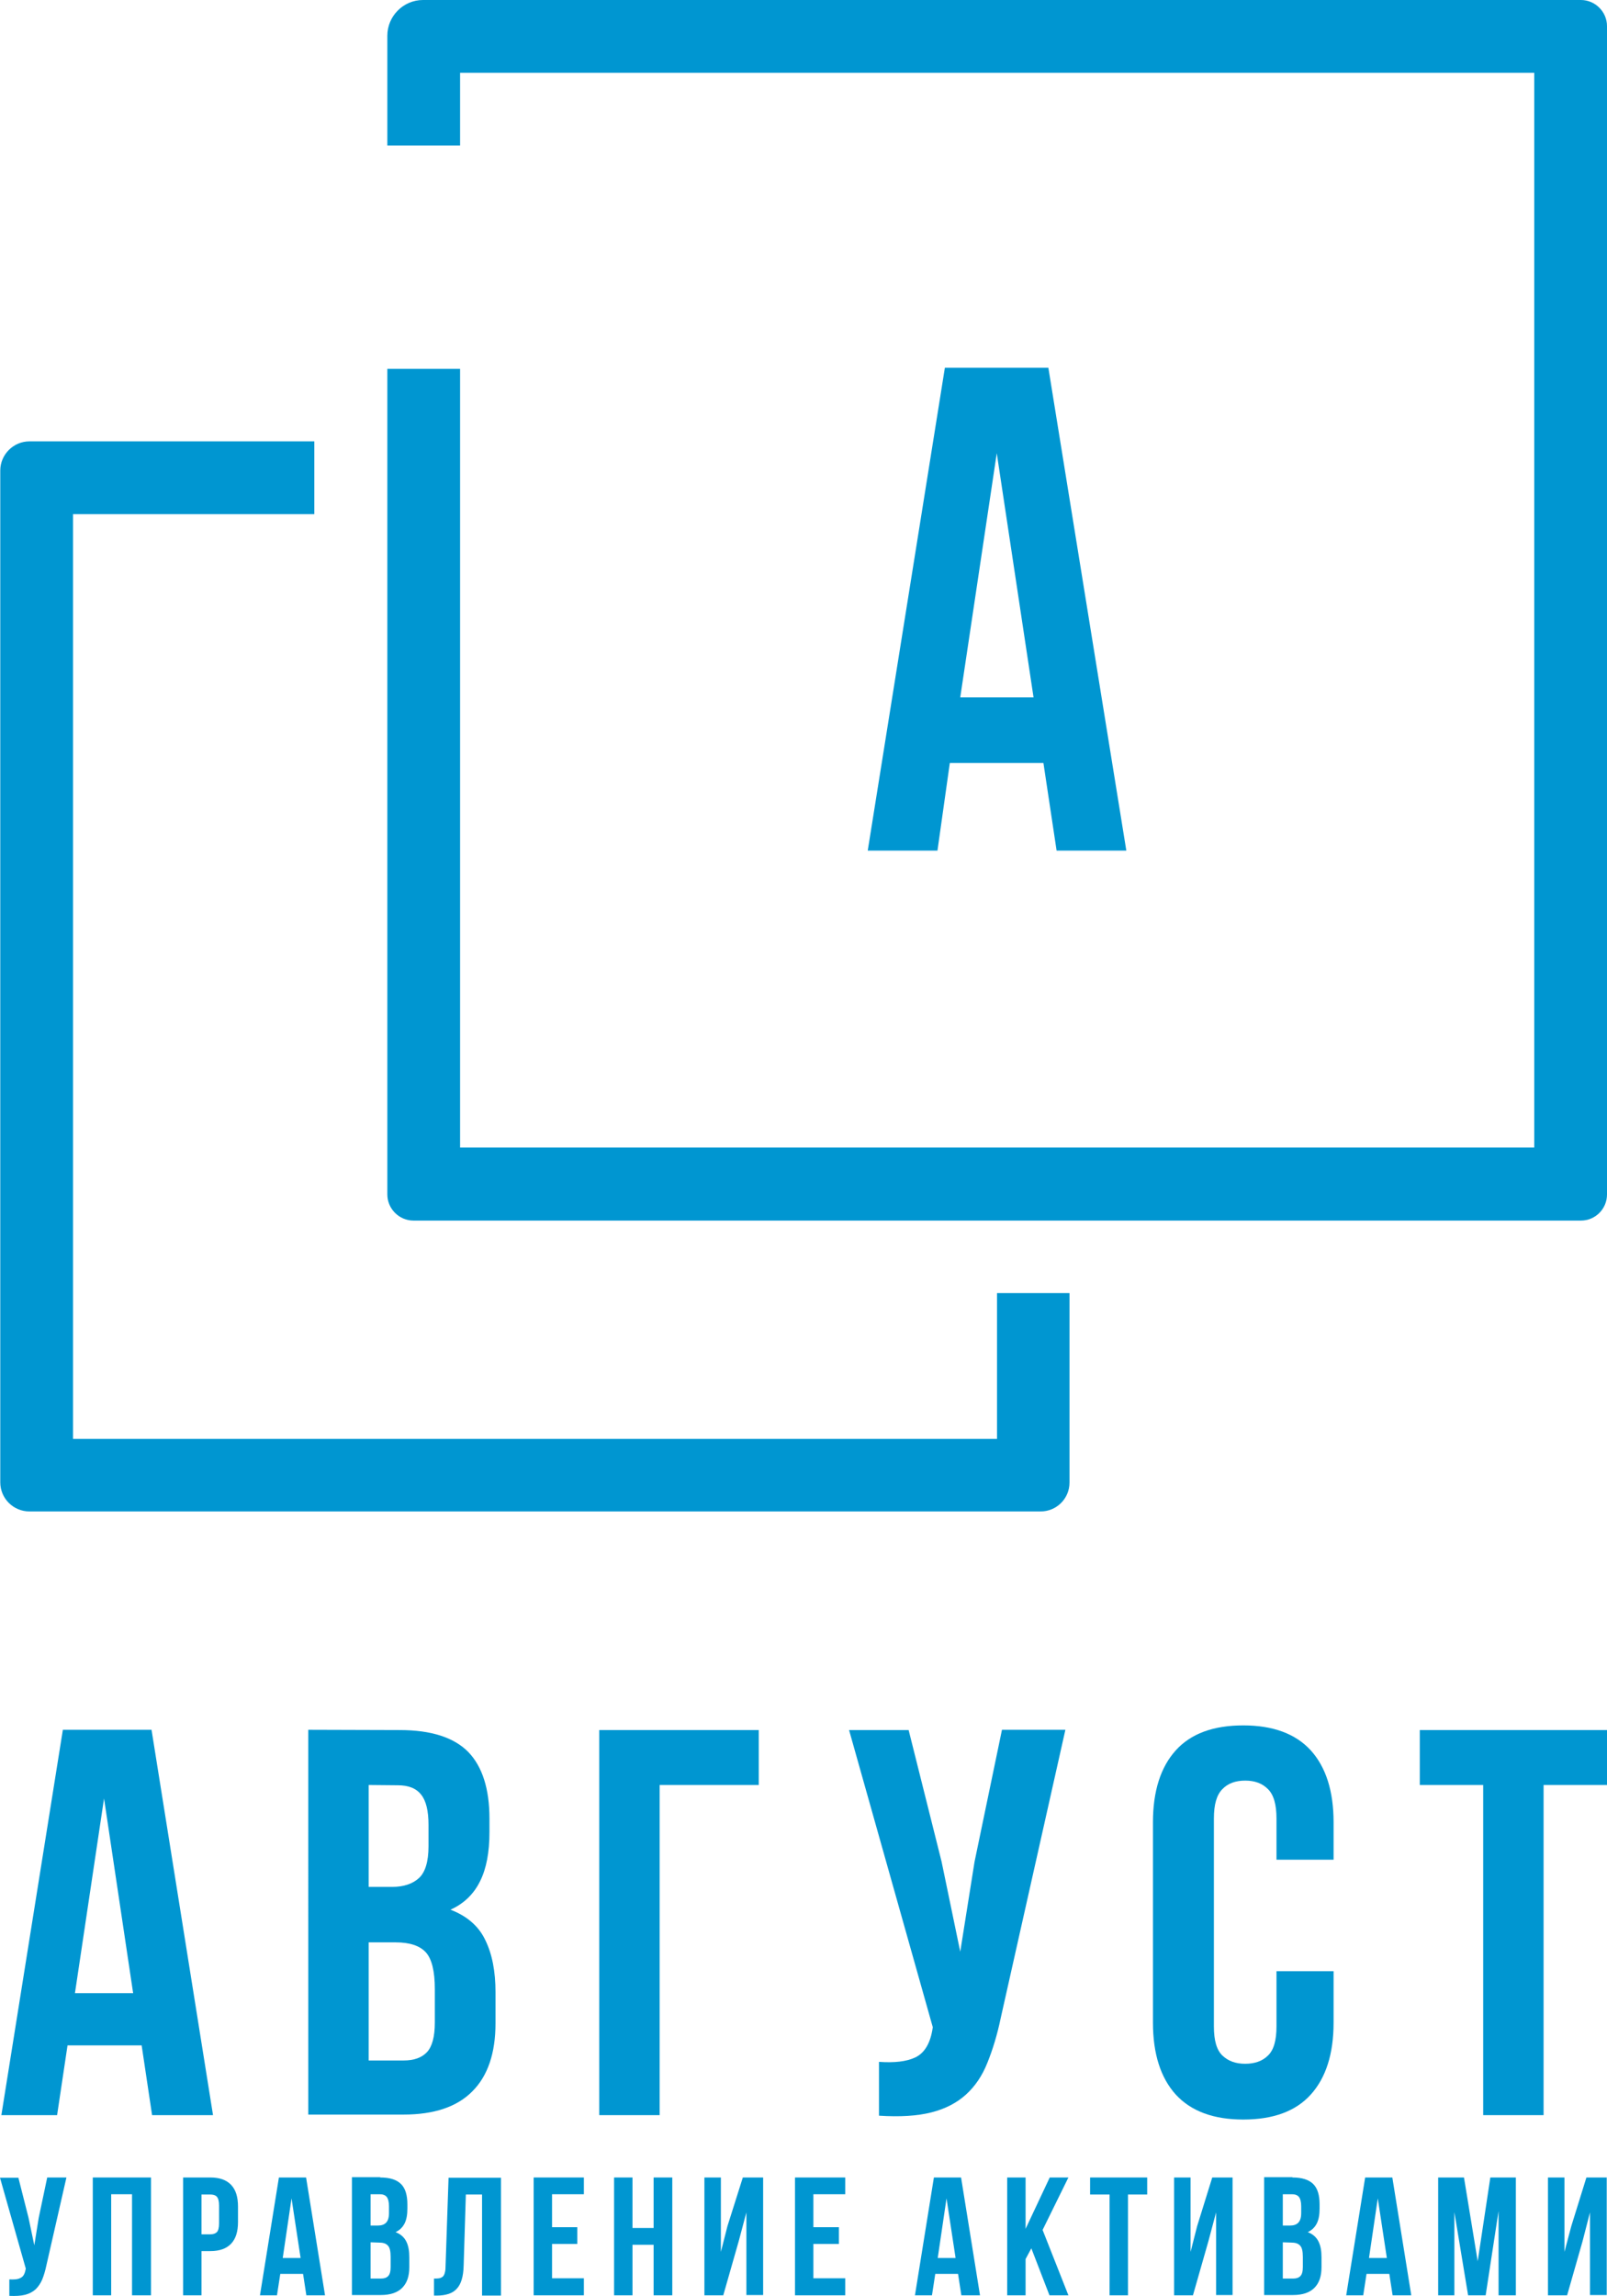 <?xml version="1.0" encoding="utf-8"?>
<!-- Generator: Adobe Illustrator 22.0.1, SVG Export Plug-In . SVG Version: 6.00 Build 0)  -->
<svg version="1.1" id="Слой_1" xmlns="http://www.w3.org/2000/svg" xmlns:xlink="http://www.w3.org/1999/xlink" x="0px" y="0px"
	 viewBox="0 0 585.4 835.9" style="enable-background:new 0 0 585.4 835.9;" xml:space="preserve">
<style type="text/css">
	.st0{fill:#0096D1;}
</style>
<path class="st0" d="M410.3,309.7h-25.4l-4.8-31.9H346l-4.5,31.9h-25.4l28.1-175.8h37.7L410.3,309.7z M349.8,253.9h26.7L363.1,165
	L349.8,253.9L349.8,253.9z"/>
<path class="st0" d="M575.9,0H154.1c-7.2,0-13,5.9-13,13V53h26.5V26.5h391.3v391.3H167.6V134.3h-26.5v300.6c0,5.2,4.3,9.5,9.5,9.5
	h425.3c5.3,0,9.5-4.3,9.5-9.5V9.5C585.4,4.3,581.1,0,575.9,0"/>
<path class="st0" d="M363.2,470.8v53.1H26.6V187.2h87.9v-26.5H10.7c-5.8,0-10.6,4.8-10.6,10.6v368.4c0,5.9,4.8,10.6,10.6,10.6h368.4
	c5.8,0,10.5-4.7,10.5-10.5v-69L363.2,470.8L363.2,470.8z"/>
<path class="st0" d="M77.6,770.1H55.4l-3.8-25.4h-27l-3.8,25.4H0.5l22.4-140.3h32.3L77.6,770.1L77.6,770.1z M27.3,725.7h21.2
	l-10.6-70.9L27.3,725.7L27.3,725.7z"/>
<path class="st0" d="M145.6,629.9c11.5,0,19.8,2.7,25,8c5.1,5.3,7.7,13.4,7.7,24.2v5c0,7.2-1.1,13.2-3.4,17.8
	c-2.3,4.7-5.9,8.2-10.8,10.4c6,2.3,10.3,6,12.7,11.1c2.5,5.1,3.7,11.4,3.7,18.9v11.4c0,10.8-2.8,19.1-8.4,24.7
	c-5.6,5.7-14,8.5-25.1,8.5h-34.7V629.8L145.6,629.9L145.6,629.9z M134.3,649.9V687h8.6c4.1,0,7.4-1.1,9.7-3.2
	c2.3-2.1,3.5-6,3.5-11.6v-7.8c0-5.1-0.9-8.8-2.7-11c-1.8-2.3-4.6-3.4-8.5-3.4L134.3,649.9L134.3,649.9z M134.3,707.1v43.1H147
	c3.8,0,6.6-1,8.5-3c1.9-2,2.9-5.6,2.9-10.8v-12.2c0-6.5-1.1-11-3.3-13.4c-2.2-2.4-5.9-3.6-10.9-3.6H134.3z"/>
<polygon class="st0" points="218.3,770.1 218.3,629.9 276.4,629.9 276.4,649.9 240.3,649.9 240.3,770.1 "/>
<path class="st0" d="M364.6,734.5c-1.3,6.3-3,11.8-4.9,16.5c-1.9,4.8-4.5,8.6-7.8,11.6c-3.3,3-7.5,5.2-12.6,6.5
	c-5.1,1.3-11.5,1.7-19.1,1.2v-19.6c5.6,0.4,10-0.1,13.2-1.6c3.2-1.5,5.3-4.8,6.2-9.8l0.2-1.2l-30.5-108.2H331l12,47.9l6.8,32.8
	l5.2-32.7l10-48.1h23.1L364.6,734.5L364.6,734.5z"/>
<path class="st0" d="M485.8,717.8v18.6c0,11.4-2.8,20.1-8.3,26.2c-5.5,6.1-13.7,9.1-24.6,9.1c-10.8,0-19-3-24.6-9.1
	c-5.5-6.1-8.3-14.8-8.3-26.2v-72.9c0-11.4,2.8-20.1,8.3-26.2c5.5-6.1,13.7-9.1,24.6-9.1c10.8,0,19,3,24.6,9.1
	c5.5,6.1,8.3,14.8,8.3,26.2v13.6H465v-15c0-5.1-1-8.6-3.1-10.7c-2.1-2.1-4.8-3.1-8.3-3.1c-3.5,0-6.3,1-8.3,3.1
	c-2.1,2.1-3.1,5.6-3.1,10.7v75.7c0,5.1,1,8.6,3.1,10.6c2.1,2,4.8,3,8.3,3c3.5,0,6.3-1,8.3-3c2.1-2,3.1-5.5,3.1-10.6v-20.1H485.8z"/>
<polygon class="st0" points="517.2,629.9 585.4,629.9 585.4,649.9 562.3,649.9 562.3,770.1 540.3,770.1 540.3,649.9 517.2,649.9 
	517.2,629.9 "/>
<path class="st0" d="M16.9,824.8c-0.4,1.9-0.9,3.6-1.5,5.1c-0.6,1.4-1.4,2.6-2.4,3.6c-1,0.9-2.3,1.6-3.8,2c-1.6,0.4-3.5,0.5-5.8,0.4
	v-6c1.7,0.1,3.1,0,4-0.5c1-0.4,1.6-1.4,1.9-3l0.1-0.4L0,792.9h6.7l3.7,14.6l2.1,10l1.6-10l3.1-14.7h7L16.9,824.8L16.9,824.8z"/>
<polygon class="st0" points="40.5,835.7 33.8,835.7 33.8,792.8 55,792.8 55,835.7 48.1,835.7 48.1,798.9 40.5,798.9 "/>
<path class="st0" d="M76.6,792.8c3.4,0,5.9,0.9,7.6,2.7c1.7,1.8,2.5,4.4,2.5,7.9v5.6c0,3.5-0.8,6.1-2.5,7.9
	c-1.7,1.8-4.2,2.7-7.6,2.7h-3.2v16.1h-6.7v-42.9H76.6z M73.4,799v14.5h3.2c1.1,0,1.9-0.3,2.4-0.8s0.8-1.6,0.8-3.2V803
	c0-1.6-0.3-2.6-0.8-3.2c-0.6-0.6-1.4-0.8-2.4-0.8H73.4z"/>
<path class="st0" d="M118.4,835.7h-6.8l-1.2-7.8h-8.3l-1.2,7.8h-6.2l6.9-42.9h9.9L118.4,835.7z M103,822.1h6.5l-3.3-21.7L103,822.1z
	"/>
<path class="st0" d="M138.5,792.8c3.5,0,6,0.8,7.6,2.4c1.6,1.6,2.3,4.1,2.3,7.4v1.5c0,2.2-0.3,4-1,5.4c-0.7,1.4-1.8,2.5-3.3,3.2
	c1.8,0.7,3.1,1.8,3.9,3.4c0.8,1.6,1.1,3.5,1.1,5.8v3.5c0,3.3-0.8,5.8-2.6,7.6c-1.7,1.7-4.3,2.6-7.7,2.6h-10.6v-42.9H138.5
	L138.5,792.8z M135,799v11.3h2.6c1.3,0,2.3-0.3,3-1c0.7-0.7,1.1-1.8,1.1-3.6v-2.4c0-1.6-0.3-2.7-0.8-3.4c-0.6-0.7-1.4-1-2.6-1H135z
	 M135,816.4v13.2h3.8c1.2,0,2-0.3,2.6-0.9c0.6-0.6,0.9-1.7,0.9-3.3v-3.7c0-2-0.3-3.4-1-4.1c-0.7-0.8-1.8-1.1-3.3-1.1L135,816.4
	L135,816.4z"/>
<path class="st0" d="M158.1,829.6c0.8,0,1.4,0,1.9-0.1c0.5-0.1,0.9-0.3,1.3-0.6c0.3-0.3,0.6-0.8,0.7-1.3c0.2-0.6,0.3-1.4,0.3-2.3
	l1.1-32.4h19.1v42.9h-6.9v-36.8h-5.9l-0.8,25.9c-0.1,3.9-0.9,6.7-2.5,8.4c-1.5,1.7-4,2.5-7.3,2.5h-1V829.6L158.1,829.6z"/>
<polygon class="st0" points="201.1,810.9 210.3,810.9 210.3,817 201.1,817 201.1,829.5 212.7,829.5 212.7,835.7 194.4,835.7 
	194.4,792.8 212.7,792.8 212.7,798.9 201.1,798.9 "/>
<polygon class="st0" points="230.4,835.7 223.7,835.7 223.7,792.8 230.4,792.8 230.4,811.2 238.1,811.2 238.1,792.8 244.9,792.8 
	244.9,835.7 238.1,835.7 238.1,817.3 230.4,817.3 "/>
<polygon class="st0" points="263.5,835.7 256.6,835.7 256.6,792.8 262.6,792.8 262.6,819.9 265,810.5 270.6,792.8 278,792.8 
	278,835.6 271.9,835.6 271.9,805.5 269.1,816 263.5,835.6 "/>
<polygon class="st0" points="296.3,810.9 305.6,810.9 305.6,817 296.3,817 296.3,829.5 307.9,829.5 307.9,835.7 289.6,835.7 
	289.6,792.8 307.9,792.8 307.9,798.9 296.3,798.9 "/>
<path class="st0" d="M357,835.7h-6.8l-1.2-7.8h-8.3l-1.2,7.8h-6.2l6.9-42.9h9.9L357,835.7z M341.6,822.1h6.5l-3.3-21.7L341.6,822.1z
	"/>
<polygon class="st0" points="375.7,818.6 373.6,822.5 373.6,835.7 366.9,835.7 366.9,792.8 373.6,792.8 373.6,811.5 382.4,792.8 
	389.2,792.8 379.8,811.9 389.2,835.7 382.3,835.7 "/>
<polygon class="st0" points="397.1,792.8 417.9,792.8 417.9,799 410.9,799 410.9,835.7 404.2,835.7 404.2,799 397.1,799 
	397.1,792.8 "/>
<polygon class="st0" points="434.6,835.7 427.7,835.7 427.7,792.8 433.7,792.8 433.7,819.9 436.1,810.5 441.6,792.8 449,792.8 
	449,835.6 443,835.6 443,805.5 440.2,816 434.6,835.6 "/>
<path class="st0" d="M470.8,792.8c3.5,0,6,0.8,7.6,2.4c1.6,1.6,2.3,4.1,2.3,7.4v1.5c0,2.2-0.3,4-1,5.4c-0.7,1.4-1.8,2.5-3.3,3.2
	c1.8,0.7,3.1,1.8,3.9,3.4c0.8,1.6,1.1,3.5,1.1,5.8v3.5c0,3.3-0.8,5.8-2.6,7.6c-1.7,1.7-4.3,2.6-7.7,2.6h-10.6v-42.9H470.8
	L470.8,792.8z M467.3,799v11.3h2.6c1.3,0,2.3-0.3,3-1c0.7-0.7,1.1-1.8,1.1-3.6v-2.4c0-1.6-0.3-2.7-0.8-3.4c-0.6-0.7-1.4-1-2.6-1
	H467.3z M467.3,816.4v13.2h3.8c1.2,0,2-0.3,2.6-0.9c0.6-0.6,0.9-1.7,0.9-3.3v-3.7c0-2-0.3-3.4-1-4.1c-0.7-0.8-1.8-1.1-3.3-1.1
	L467.3,816.4L467.3,816.4z"/>
<path class="st0" d="M514.1,835.7h-6.8l-1.2-7.8h-8.3l-1.2,7.8h-6.2l6.9-42.9h9.9L514.1,835.7z M498.7,822.1h6.5l-3.3-21.7
	L498.7,822.1z"/>
<polygon class="st0" points="538.3,823.3 542.9,792.8 552.2,792.8 552.2,835.7 545.9,835.7 545.9,805 541.2,835.7 534.8,835.7 
	529.8,805.4 529.8,835.7 523.9,835.7 523.9,792.8 533.3,792.8 538.3,823.3 "/>
<polygon class="st0" points="570.9,835.7 563.9,835.7 563.9,792.8 569.9,792.8 569.9,819.9 572.4,810.5 577.9,792.8 585.3,792.8 
	585.3,835.6 579.2,835.6 579.2,805.5 576.5,816 570.9,835.6 "/>
</svg>
